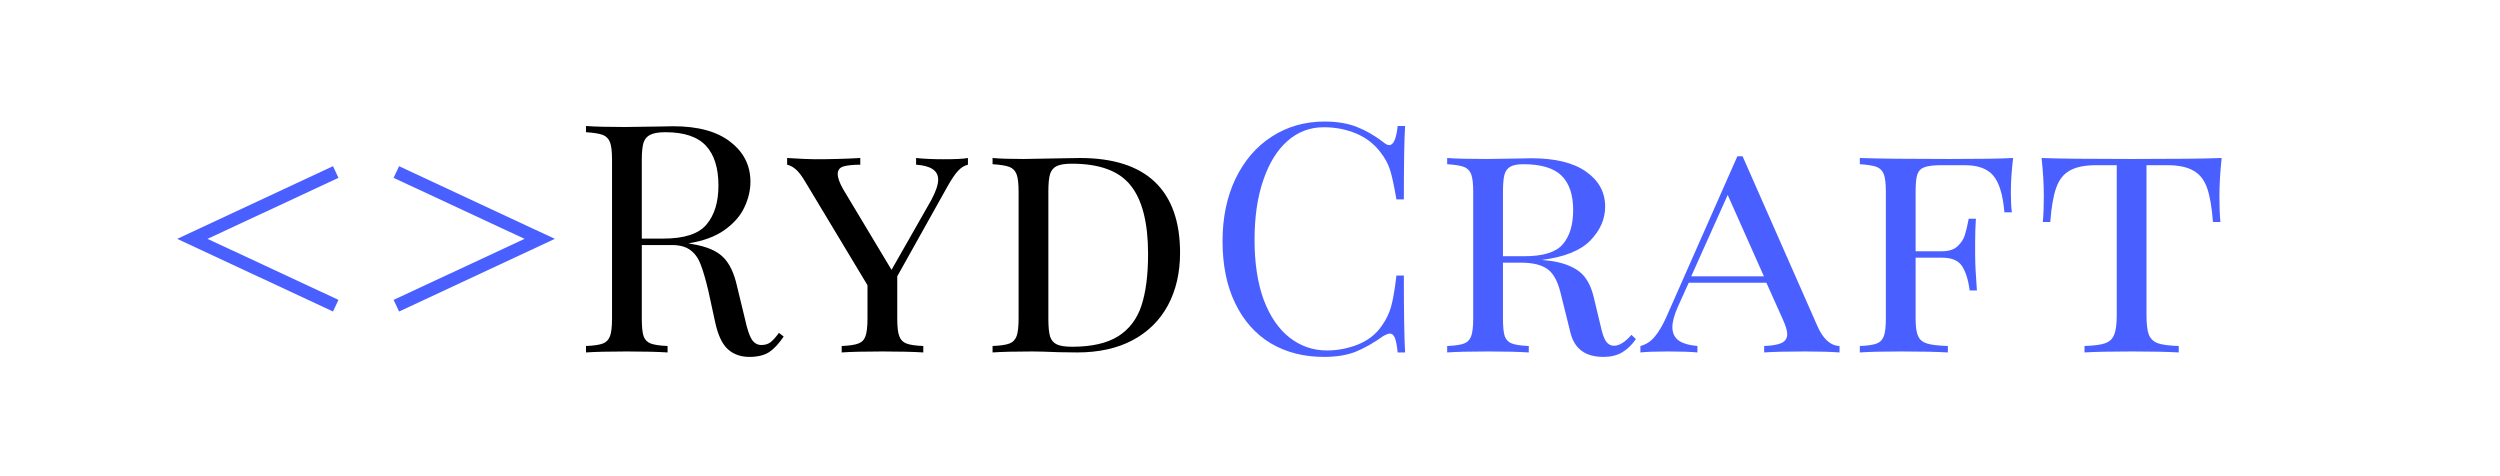 <svg xmlns="http://www.w3.org/2000/svg" xmlns:xlink="http://www.w3.org/1999/xlink" width="210" zoomAndPan="magnify" viewBox="0 0 157.5 30" height="40" preserveAspectRatio="xMidYMid meet" version="1.0"><defs><g/></defs><g fill="#4a5fff" fill-opacity="1"><g transform="translate(10.557, 22.204)"><g><path d="M 10.766 -11 L 2.516 -7.156 L 10.766 -3.312 L 10.422 -2.578 L 0.609 -7.156 L 10.422 -11.734 Z M 10.766 -11 "/></g></g></g><g fill="#4a5fff" fill-opacity="1"><g transform="translate(23.314, 22.204)"><g><path d="M 1.484 -11 L 9.734 -7.156 L 1.484 -3.312 L 1.828 -2.578 L 11.641 -7.156 L 1.828 -11.734 Z M 1.484 -11 "/></g></g></g><g fill="#000000" fill-opacity="1"><g transform="translate(36.074, 22.204)"><g><path d="M 13.297 -1 C 12.992 -0.551 12.688 -0.223 12.375 -0.016 C 12.062 0.18 11.648 0.281 11.141 0.281 C 10.586 0.281 10.133 0.117 9.781 -0.203 C 9.426 -0.523 9.16 -1.086 8.984 -1.891 L 8.547 -3.906 C 8.379 -4.602 8.223 -5.141 8.078 -5.516 C 7.941 -5.898 7.734 -6.203 7.453 -6.422 C 7.172 -6.648 6.773 -6.766 6.266 -6.766 L 4.359 -6.766 L 4.359 -2.141 C 4.359 -1.629 4.395 -1.258 4.469 -1.031 C 4.551 -0.801 4.703 -0.645 4.922 -0.562 C 5.148 -0.477 5.504 -0.426 5.984 -0.406 L 5.984 0 C 5.367 -0.039 4.516 -0.062 3.422 -0.062 C 2.266 -0.062 1.406 -0.039 0.844 0 L 0.844 -0.406 C 1.332 -0.426 1.688 -0.477 1.906 -0.562 C 2.125 -0.645 2.273 -0.801 2.359 -1.031 C 2.441 -1.258 2.484 -1.629 2.484 -2.141 L 2.484 -12.141 C 2.484 -12.648 2.441 -13.016 2.359 -13.234 C 2.273 -13.461 2.125 -13.617 1.906 -13.703 C 1.688 -13.785 1.332 -13.844 0.844 -13.875 L 0.844 -14.266 C 1.406 -14.223 2.227 -14.203 3.312 -14.203 L 5.484 -14.234 C 5.734 -14.242 6.02 -14.25 6.344 -14.25 C 7.906 -14.25 9.102 -13.922 9.938 -13.266 C 10.781 -12.617 11.203 -11.781 11.203 -10.75 C 11.203 -10.219 11.078 -9.688 10.828 -9.156 C 10.586 -8.625 10.172 -8.145 9.578 -7.719 C 8.992 -7.301 8.234 -7.02 7.297 -6.875 L 7.531 -6.828 C 8.426 -6.68 9.07 -6.41 9.469 -6.016 C 9.875 -5.629 10.172 -5.016 10.359 -4.172 L 10.859 -2.109 C 10.992 -1.492 11.133 -1.066 11.281 -0.828 C 11.438 -0.586 11.641 -0.469 11.891 -0.469 C 12.117 -0.469 12.312 -0.523 12.469 -0.641 C 12.625 -0.766 12.801 -0.961 13 -1.234 Z M 5.844 -13.875 C 5.426 -13.875 5.113 -13.82 4.906 -13.719 C 4.695 -13.625 4.551 -13.457 4.469 -13.219 C 4.395 -12.977 4.359 -12.617 4.359 -12.141 L 4.359 -7.172 L 5.703 -7.172 C 7.035 -7.172 7.945 -7.469 8.438 -8.062 C 8.938 -8.656 9.188 -9.473 9.188 -10.516 C 9.188 -11.617 8.926 -12.453 8.406 -13.016 C 7.883 -13.586 7.031 -13.875 5.844 -13.875 Z M 5.844 -13.875 "/></g></g></g><g fill="#000000" fill-opacity="1"><g transform="translate(49.636, 22.204)"><g><path d="M 9.797 -12.172 C 10.555 -12.172 11.07 -12.195 11.344 -12.25 L 11.344 -11.828 C 11.113 -11.773 10.906 -11.645 10.719 -11.438 C 10.531 -11.238 10.312 -10.914 10.062 -10.469 L 6.891 -4.797 L 6.891 -2.141 C 6.891 -1.629 6.93 -1.258 7.016 -1.031 C 7.098 -0.801 7.25 -0.645 7.469 -0.562 C 7.688 -0.477 8.039 -0.426 8.531 -0.406 L 8.531 0 C 7.906 -0.039 7.051 -0.062 5.969 -0.062 C 4.812 -0.062 3.953 -0.039 3.391 0 L 3.391 -0.406 C 3.867 -0.426 4.219 -0.477 4.438 -0.562 C 4.664 -0.645 4.816 -0.801 4.891 -1.031 C 4.973 -1.258 5.016 -1.629 5.016 -2.141 L 5.016 -4.234 L 1.125 -10.703 C 0.875 -11.129 0.66 -11.41 0.484 -11.547 C 0.316 -11.691 0.141 -11.785 -0.047 -11.828 L -0.047 -12.25 C 0.816 -12.195 1.41 -12.172 1.734 -12.172 C 2.66 -12.172 3.602 -12.195 4.562 -12.25 L 4.562 -11.828 C 4.102 -11.828 3.75 -11.789 3.5 -11.719 C 3.258 -11.645 3.141 -11.484 3.141 -11.234 C 3.141 -11.004 3.254 -10.688 3.484 -10.281 L 6.531 -5.203 L 9.031 -9.594 C 9.32 -10.133 9.469 -10.566 9.469 -10.891 C 9.469 -11.453 9.004 -11.766 8.078 -11.828 L 8.078 -12.25 C 8.578 -12.195 9.148 -12.172 9.797 -12.172 Z M 9.797 -12.172 "/></g></g></g><g fill="#000000" fill-opacity="1"><g transform="translate(61.688, 22.204)"><g><path d="M 6.344 -12.25 C 8.445 -12.25 10.023 -11.742 11.078 -10.734 C 12.129 -9.723 12.656 -8.238 12.656 -6.281 C 12.656 -5.02 12.398 -3.914 11.891 -2.969 C 11.379 -2.02 10.633 -1.285 9.656 -0.766 C 8.688 -0.254 7.523 0 6.172 0 L 5 -0.016 C 4.25 -0.047 3.695 -0.062 3.344 -0.062 C 2.238 -0.062 1.406 -0.039 0.844 0 L 0.844 -0.406 C 1.332 -0.426 1.688 -0.477 1.906 -0.562 C 2.125 -0.645 2.273 -0.801 2.359 -1.031 C 2.441 -1.258 2.484 -1.629 2.484 -2.141 L 2.484 -10.125 C 2.484 -10.633 2.441 -11 2.359 -11.219 C 2.273 -11.445 2.125 -11.602 1.906 -11.688 C 1.688 -11.77 1.332 -11.828 0.844 -11.859 L 0.844 -12.25 C 1.312 -12.207 1.961 -12.188 2.797 -12.188 L 4.516 -12.219 C 5.43 -12.238 6.039 -12.25 6.344 -12.25 Z M 5.844 -11.891 C 5.426 -11.891 5.113 -11.844 4.906 -11.75 C 4.695 -11.656 4.551 -11.488 4.469 -11.25 C 4.395 -11.008 4.359 -10.645 4.359 -10.156 L 4.359 -2.094 C 4.359 -1.613 4.395 -1.25 4.469 -1 C 4.551 -0.758 4.695 -0.594 4.906 -0.5 C 5.113 -0.406 5.43 -0.359 5.859 -0.359 C 7.086 -0.359 8.051 -0.578 8.75 -1.016 C 9.445 -1.453 9.938 -2.094 10.219 -2.938 C 10.5 -3.789 10.641 -4.879 10.641 -6.203 C 10.641 -8.172 10.273 -9.609 9.547 -10.516 C 8.828 -11.43 7.594 -11.891 5.844 -11.891 Z M 5.844 -11.891 "/></g></g></g><g fill="#4a5fff" fill-opacity="1"><g transform="translate(75.959, 22.204)"><g><path d="M 7.484 -14.547 C 8.285 -14.547 8.969 -14.43 9.531 -14.203 C 10.094 -13.984 10.645 -13.664 11.188 -13.25 C 11.332 -13.125 11.457 -13.062 11.562 -13.062 C 11.832 -13.062 12.008 -13.461 12.094 -14.266 L 12.562 -14.266 C 12.508 -13.391 12.484 -11.848 12.484 -9.641 L 12.016 -9.641 C 11.867 -10.504 11.734 -11.129 11.609 -11.516 C 11.484 -11.898 11.281 -12.27 11 -12.625 C 10.602 -13.145 10.094 -13.535 9.469 -13.797 C 8.844 -14.055 8.164 -14.188 7.438 -14.188 C 6.562 -14.188 5.797 -13.895 5.141 -13.312 C 4.492 -12.738 3.988 -11.914 3.625 -10.844 C 3.258 -9.781 3.078 -8.531 3.078 -7.094 C 3.078 -5.625 3.27 -4.363 3.656 -3.312 C 4.051 -2.27 4.594 -1.477 5.281 -0.938 C 5.977 -0.395 6.766 -0.125 7.641 -0.125 C 8.305 -0.125 8.957 -0.25 9.594 -0.5 C 10.227 -0.758 10.723 -1.145 11.078 -1.656 C 11.348 -2.031 11.547 -2.43 11.672 -2.859 C 11.797 -3.285 11.91 -3.945 12.016 -4.844 L 12.484 -4.844 C 12.484 -2.531 12.508 -0.914 12.562 0 L 12.094 0 C 12.051 -0.426 11.992 -0.727 11.922 -0.906 C 11.848 -1.094 11.742 -1.188 11.609 -1.188 C 11.504 -1.188 11.363 -1.133 11.188 -1.031 C 10.582 -0.602 10.004 -0.273 9.453 -0.047 C 8.898 0.172 8.234 0.281 7.453 0.281 C 6.18 0.281 5.062 -0.004 4.094 -0.578 C 3.133 -1.16 2.391 -2 1.859 -3.094 C 1.328 -4.188 1.062 -5.492 1.062 -7.016 C 1.062 -8.492 1.332 -9.801 1.875 -10.938 C 2.426 -12.082 3.188 -12.969 4.156 -13.594 C 5.133 -14.227 6.242 -14.547 7.484 -14.547 Z M 7.484 -14.547 "/></g></g></g><g fill="#4a5fff" fill-opacity="1"><g transform="translate(90.328, 22.204)"><g><path d="M 12.734 -0.844 C 12.484 -0.477 12.191 -0.195 11.859 0 C 11.535 0.188 11.145 0.281 10.688 0.281 C 9.551 0.281 8.859 -0.227 8.609 -1.25 L 7.984 -3.766 C 7.797 -4.516 7.516 -5.016 7.141 -5.266 C 6.773 -5.523 6.227 -5.656 5.5 -5.656 L 4.359 -5.656 L 4.359 -2.141 C 4.359 -1.629 4.395 -1.258 4.469 -1.031 C 4.551 -0.801 4.703 -0.645 4.922 -0.562 C 5.148 -0.477 5.504 -0.426 5.984 -0.406 L 5.984 0 C 5.367 -0.039 4.516 -0.062 3.422 -0.062 C 2.266 -0.062 1.406 -0.039 0.844 0 L 0.844 -0.406 C 1.332 -0.426 1.688 -0.477 1.906 -0.562 C 2.125 -0.645 2.273 -0.801 2.359 -1.031 C 2.441 -1.258 2.484 -1.629 2.484 -2.141 L 2.484 -10.125 C 2.484 -10.633 2.441 -11 2.359 -11.219 C 2.273 -11.445 2.125 -11.602 1.906 -11.688 C 1.688 -11.77 1.332 -11.828 0.844 -11.859 L 0.844 -12.25 C 1.406 -12.207 2.227 -12.188 3.312 -12.188 L 5.359 -12.219 C 5.586 -12.227 5.848 -12.234 6.141 -12.234 C 7.648 -12.234 8.801 -11.953 9.594 -11.391 C 10.395 -10.828 10.797 -10.094 10.797 -9.188 C 10.797 -8.406 10.484 -7.691 9.859 -7.047 C 9.234 -6.41 8.211 -6.004 6.797 -5.828 C 7.066 -5.797 7.297 -5.77 7.484 -5.75 C 8.191 -5.633 8.754 -5.414 9.172 -5.094 C 9.586 -4.77 9.883 -4.254 10.062 -3.547 L 10.5 -1.719 C 10.602 -1.238 10.719 -0.898 10.844 -0.703 C 10.977 -0.516 11.145 -0.422 11.344 -0.422 C 11.688 -0.422 12.055 -0.648 12.453 -1.109 Z M 5.641 -11.859 C 5.273 -11.859 5.004 -11.805 4.828 -11.703 C 4.648 -11.609 4.523 -11.441 4.453 -11.203 C 4.391 -10.961 4.359 -10.602 4.359 -10.125 L 4.359 -6.062 L 5.703 -6.062 C 6.891 -6.062 7.695 -6.312 8.125 -6.812 C 8.562 -7.32 8.781 -8.039 8.781 -8.969 C 8.781 -9.938 8.535 -10.66 8.047 -11.141 C 7.555 -11.617 6.754 -11.859 5.641 -11.859 Z M 5.641 -11.859 "/></g></g></g><g fill="#4a5fff" fill-opacity="1"><g transform="translate(103.407, 22.204)"><g><path d="M 11.078 -1.688 C 11.441 -0.852 11.91 -0.426 12.484 -0.406 L 12.484 0 C 11.941 -0.039 11.219 -0.062 10.312 -0.062 C 9.164 -0.062 8.305 -0.039 7.734 0 L 7.734 -0.406 C 8.234 -0.426 8.598 -0.488 8.828 -0.594 C 9.066 -0.707 9.188 -0.895 9.188 -1.156 C 9.188 -1.363 9.094 -1.676 8.906 -2.094 L 7.875 -4.391 L 2.984 -4.391 L 2.297 -2.875 C 2.066 -2.352 1.953 -1.926 1.953 -1.594 C 1.953 -1.238 2.078 -0.961 2.328 -0.766 C 2.578 -0.578 2.977 -0.457 3.531 -0.406 L 3.531 0 C 3.125 -0.039 2.508 -0.062 1.688 -0.062 C 0.875 -0.062 0.289 -0.039 -0.062 0 L -0.062 -0.406 C 0.301 -0.5 0.609 -0.703 0.859 -1.016 C 1.117 -1.328 1.363 -1.75 1.594 -2.281 L 6.047 -12.359 L 6.375 -12.359 Z M 7.719 -4.797 L 5.438 -9.922 L 3.141 -4.797 Z M 7.719 -4.797 "/></g></g></g><g fill="#4a5fff" fill-opacity="1"><g transform="translate(116.325, 22.204)"><g><path d="M 10.5 -12.25 C 10.406 -11.445 10.359 -10.723 10.359 -10.078 C 10.359 -9.555 10.379 -9.141 10.422 -8.828 L 9.953 -8.828 C 9.859 -9.93 9.625 -10.703 9.25 -11.141 C 8.883 -11.578 8.285 -11.797 7.453 -11.797 L 5.984 -11.797 C 5.504 -11.797 5.148 -11.754 4.922 -11.672 C 4.703 -11.598 4.551 -11.445 4.469 -11.219 C 4.395 -11 4.359 -10.633 4.359 -10.125 L 4.359 -6.375 L 6.031 -6.375 C 6.457 -6.375 6.785 -6.484 7.016 -6.703 C 7.242 -6.922 7.395 -7.16 7.469 -7.422 C 7.551 -7.691 7.629 -8.023 7.703 -8.422 L 8.156 -8.422 C 8.125 -7.961 8.109 -7.469 8.109 -6.938 L 8.109 -6.172 C 8.109 -5.641 8.145 -4.883 8.219 -3.906 L 7.766 -3.906 C 7.68 -4.551 7.523 -5.055 7.297 -5.422 C 7.066 -5.785 6.645 -5.969 6.031 -5.969 L 4.359 -5.969 L 4.359 -2.141 C 4.359 -1.629 4.41 -1.258 4.516 -1.031 C 4.617 -0.801 4.805 -0.645 5.078 -0.562 C 5.348 -0.477 5.785 -0.426 6.391 -0.406 L 6.391 0 C 5.691 -0.039 4.703 -0.062 3.422 -0.062 C 2.266 -0.062 1.406 -0.039 0.844 0 L 0.844 -0.406 C 1.332 -0.426 1.688 -0.477 1.906 -0.562 C 2.125 -0.645 2.273 -0.801 2.359 -1.031 C 2.441 -1.258 2.484 -1.629 2.484 -2.141 L 2.484 -10.125 C 2.484 -10.633 2.441 -11 2.359 -11.219 C 2.273 -11.445 2.125 -11.602 1.906 -11.688 C 1.688 -11.77 1.332 -11.828 0.844 -11.859 L 0.844 -12.25 C 2.125 -12.207 4.004 -12.188 6.484 -12.188 C 8.367 -12.188 9.707 -12.207 10.5 -12.25 Z M 10.5 -12.25 "/></g></g></g><g fill="#4a5fff" fill-opacity="1"><g transform="translate(127.933, 22.204)"><g><path d="M 12.031 -12.25 C 11.938 -11.363 11.891 -10.57 11.891 -9.875 C 11.891 -9.176 11.91 -8.625 11.953 -8.219 L 11.484 -8.219 C 11.41 -9.164 11.285 -9.883 11.109 -10.375 C 10.93 -10.875 10.645 -11.234 10.25 -11.453 C 9.863 -11.68 9.312 -11.797 8.594 -11.797 L 7.297 -11.797 L 7.297 -2.344 C 7.297 -1.77 7.348 -1.352 7.453 -1.094 C 7.566 -0.844 7.754 -0.672 8.016 -0.578 C 8.285 -0.484 8.723 -0.426 9.328 -0.406 L 9.328 0 C 8.629 -0.039 7.645 -0.062 6.375 -0.062 C 5.031 -0.062 4.035 -0.039 3.391 0 L 3.391 -0.406 C 3.992 -0.426 4.426 -0.484 4.688 -0.578 C 4.957 -0.672 5.145 -0.844 5.25 -1.094 C 5.363 -1.352 5.422 -1.77 5.422 -2.344 L 5.422 -11.797 L 4.125 -11.797 C 3.406 -11.797 2.848 -11.68 2.453 -11.453 C 2.066 -11.234 1.785 -10.875 1.609 -10.375 C 1.43 -9.883 1.305 -9.164 1.234 -8.219 L 0.766 -8.219 C 0.805 -8.656 0.828 -9.207 0.828 -9.875 C 0.828 -10.57 0.781 -11.363 0.688 -12.25 C 1.801 -12.207 3.695 -12.188 6.375 -12.188 C 9.031 -12.188 10.914 -12.207 12.031 -12.25 Z M 12.031 -12.25 "/></g></g></g></svg>